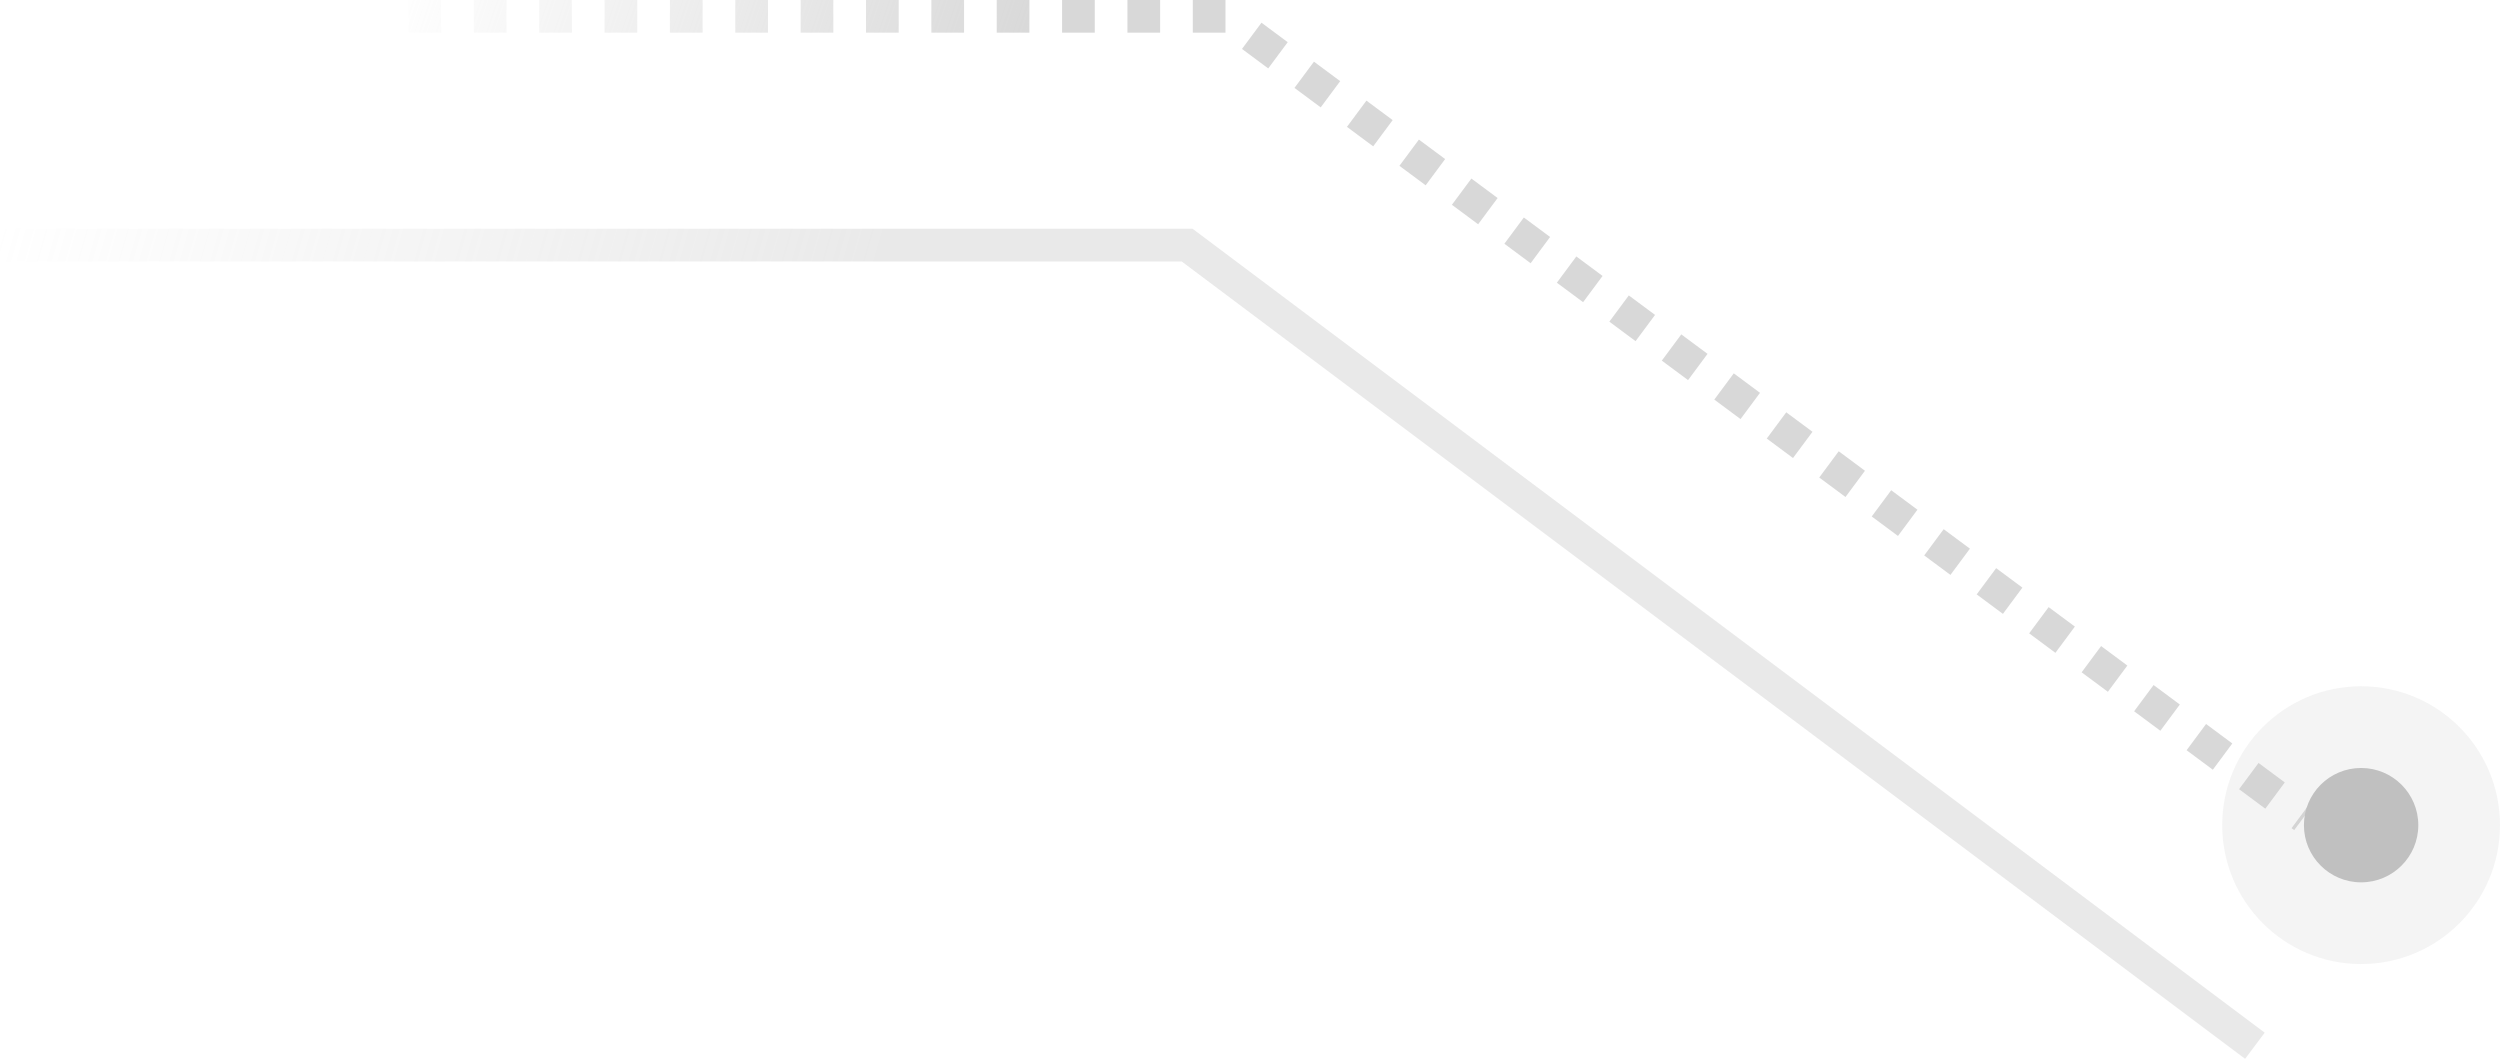 <svg width="153" height="65" viewBox="0 0 153 65" fill="none" xmlns="http://www.w3.org/2000/svg">
<g clip-path="url(#clip0_633_2232)">
<path d="M1 1H75L141 50" stroke="url(#paint0_linear_633_2232)" stroke-opacity="0.61" stroke-width="2" stroke-dasharray="2 2"/>
<path d="M-1.5 15H72.651L138 64" stroke="url(#paint1_linear_633_2232)" stroke-opacity="0.34" stroke-width="2"/>
<path d="M144.5 59C149.194 59 153 55.194 153 50.5C153 45.806 149.194 42 144.5 42C139.806 42 136 45.806 136 50.5C136 55.194 139.806 59 144.5 59Z" fill="#C0C0C0" fill-opacity="0.17"/>
<path d="M144.5 54C146.433 54 148 52.433 148 50.5C148 48.567 146.433 47 144.5 47C142.567 47 141 48.567 141 50.5C141 52.433 142.567 54 144.5 54Z" fill="#C0C0C0"/>
</g>
<defs>
<linearGradient id="paint0_linear_633_2232" x1="132.5" y1="38" x2="23.5" y2="1" gradientUnits="userSpaceOnUse">
<stop offset="0.67" stop-color="#C0C0C0"/>
<stop offset="1" stop-color="#C0C0C0" stop-opacity="0"/>
</linearGradient>
<linearGradient id="paint1_linear_633_2232" x1="125.5" y1="54" x2="-1" y2="17.5" gradientUnits="userSpaceOnUse">
<stop offset="0.605" stop-color="#C0C0C0"/>
<stop offset="1" stop-color="#C0C0C0" stop-opacity="0"/>
</linearGradient>
<clipPath id="clip0_633_2232">
<rect width="153" height="65" fill="white"/>
</clipPath>
</defs>
</svg>
